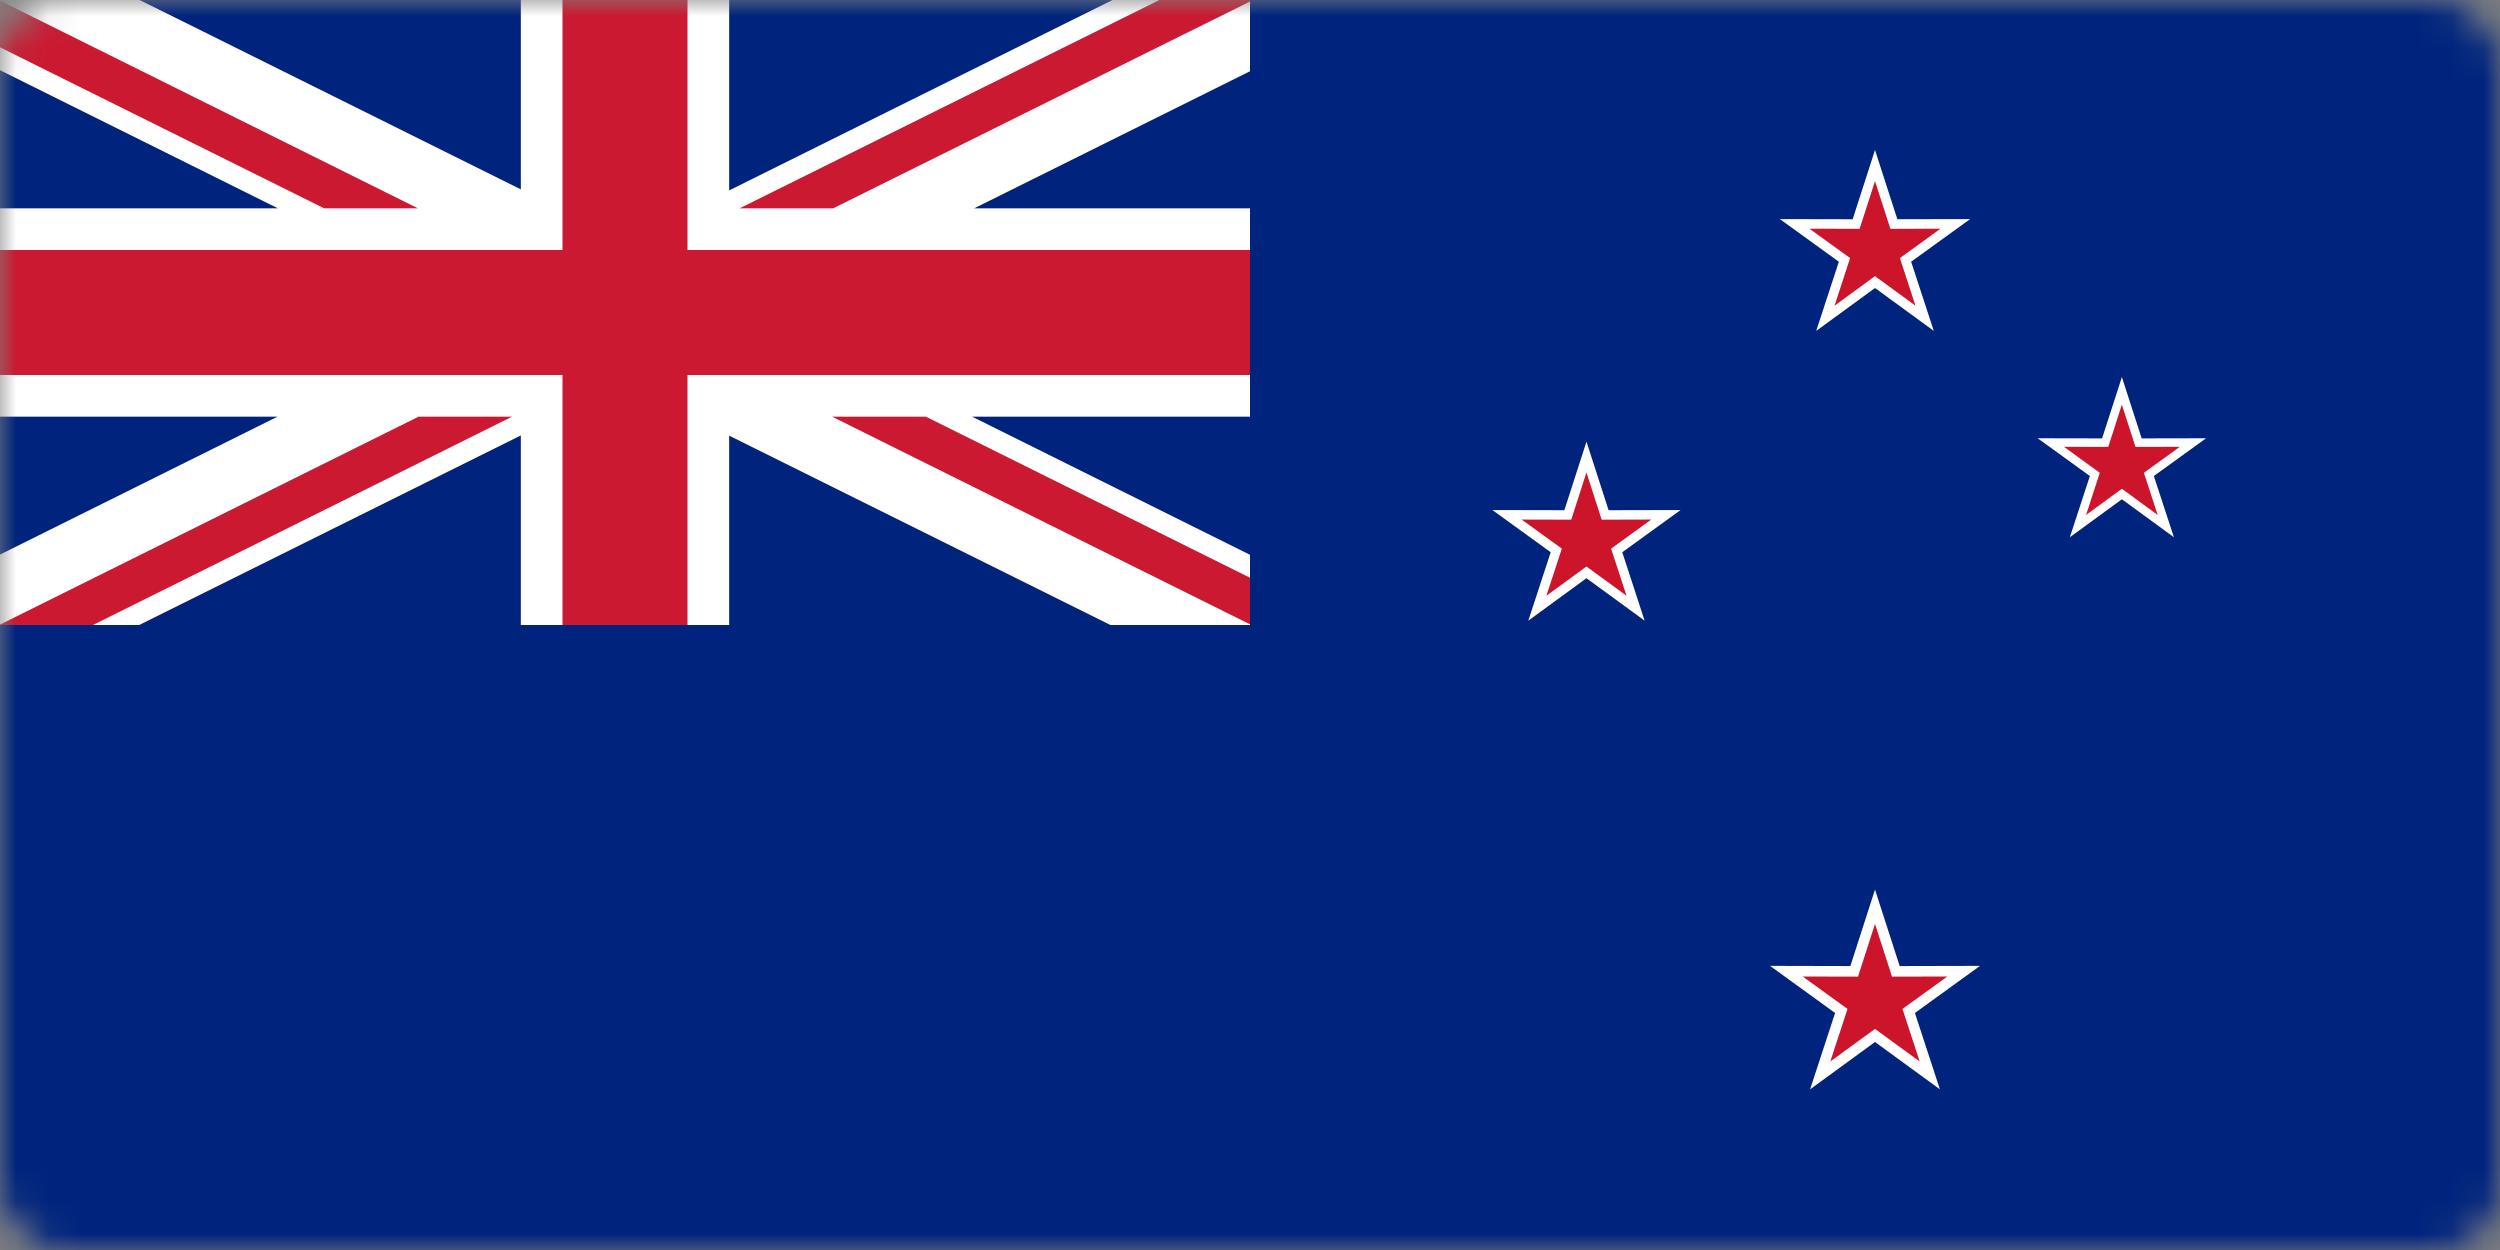 <svg xmlns="http://www.w3.org/2000/svg" xmlns:xlink="http://www.w3.org/1999/xlink" width="78" height="39" viewBox="0 0 78 39">
    <rect x="0" y="0" width="78" height="39" fill="#808080" stroke="none"/>
    <defs>
        <rect id="a" width="78" height="39" rx="2"/>
    </defs>
    <g fill="none" fill-rule="evenodd">
        <mask id="b" fill="#fff">
            <use xlink:href="#a"/>
        </mask>
        <g mask="url(#b)">
            <path fill="#00247D" fill-rule="nonzero" d="M0 0h78v39H0z"/>
            <path fill="#FFF" d="M34.71 0L22.75 5.941V0h-6.5v5.909L5.863.747 4.355 0H0v2.19L8.671 6.5H0V13h8.658L0 17.303V19.5h4.342l11.908-5.915V19.5h6.5v-5.908L34.645 19.5H39v-2.19L30.329 13H39V6.5h-8.606L39 2.223V0z"/>
            <path fill="#CA1931" d="M17.55 0v7.8H0v3.9h17.55v7.8h3.9v-7.8H39V7.8H21.45V0z"/>
            <path fill="#CA1931" d="M0 1.476L10.114 6.5h2.925L0 .02zM25.961 13L39 19.48v-1.455L28.886 13zM36.172 0L23.075 6.5h2.918L39 .047V0zM13.058 13L0 19.487v.013h2.9L15.976 13z"/>
            <g>
                <path fill="#FFF" d="M58.5 32.51l-2.025 1.477.78-2.382-2.031-1.47 2.507.006.769-2.386.77 2.386 2.506-.006-2.031 1.47.78 2.382z"/>
                <path fill="#CC142B" d="M58.5 32.102l-1.395 1.017.538-1.64-1.4-1.012 1.727.004.53-1.644.53 1.644 1.726-.004-1.399 1.012.538 1.64z"/>
                <path fill="#FFF" d="M58.5 8.986l-1.834 1.338.706-2.158-1.84-1.33 2.271.005.697-2.161.697 2.16 2.27-.004-1.84 1.33.707 2.158z"/>
                <path fill="#CC142B" d="M58.5 8.616l-1.263.922.486-1.486-1.267-.916 1.564.003.48-1.488.48 1.488 1.564-.003-1.267.916.486 1.486z"/>
                <g>
                    <path fill="#FFF" d="M49.497 18.04l-1.814 1.325.699-2.135-1.82-1.317 2.246.005.69-2.138.69 2.138 2.246-.005-1.82 1.317.698 2.135z"/>
                    <path fill="#CC142B" d="M49.497 17.675l-1.25.913.482-1.47-1.254-.908 1.548.004.474-1.473.475 1.473 1.548-.004-1.254.907.481 1.47z"/>
                </g>
                <g>
                    <path fill="#FFF" d="M66.203 15.577l-1.624 1.185.625-1.91-1.629-1.178 2.01.004.618-1.913.617 1.913 2.01-.004-1.63 1.178.626 1.91z"/>
                    <path fill="#CC142B" d="M66.203 15.25l-1.119.817.43-1.316-1.12-.811 1.384.003.424-1.318.425 1.318 1.385-.003-1.122.81.43 1.317z"/>
                </g>
            </g>
        </g>
    </g>
</svg>
